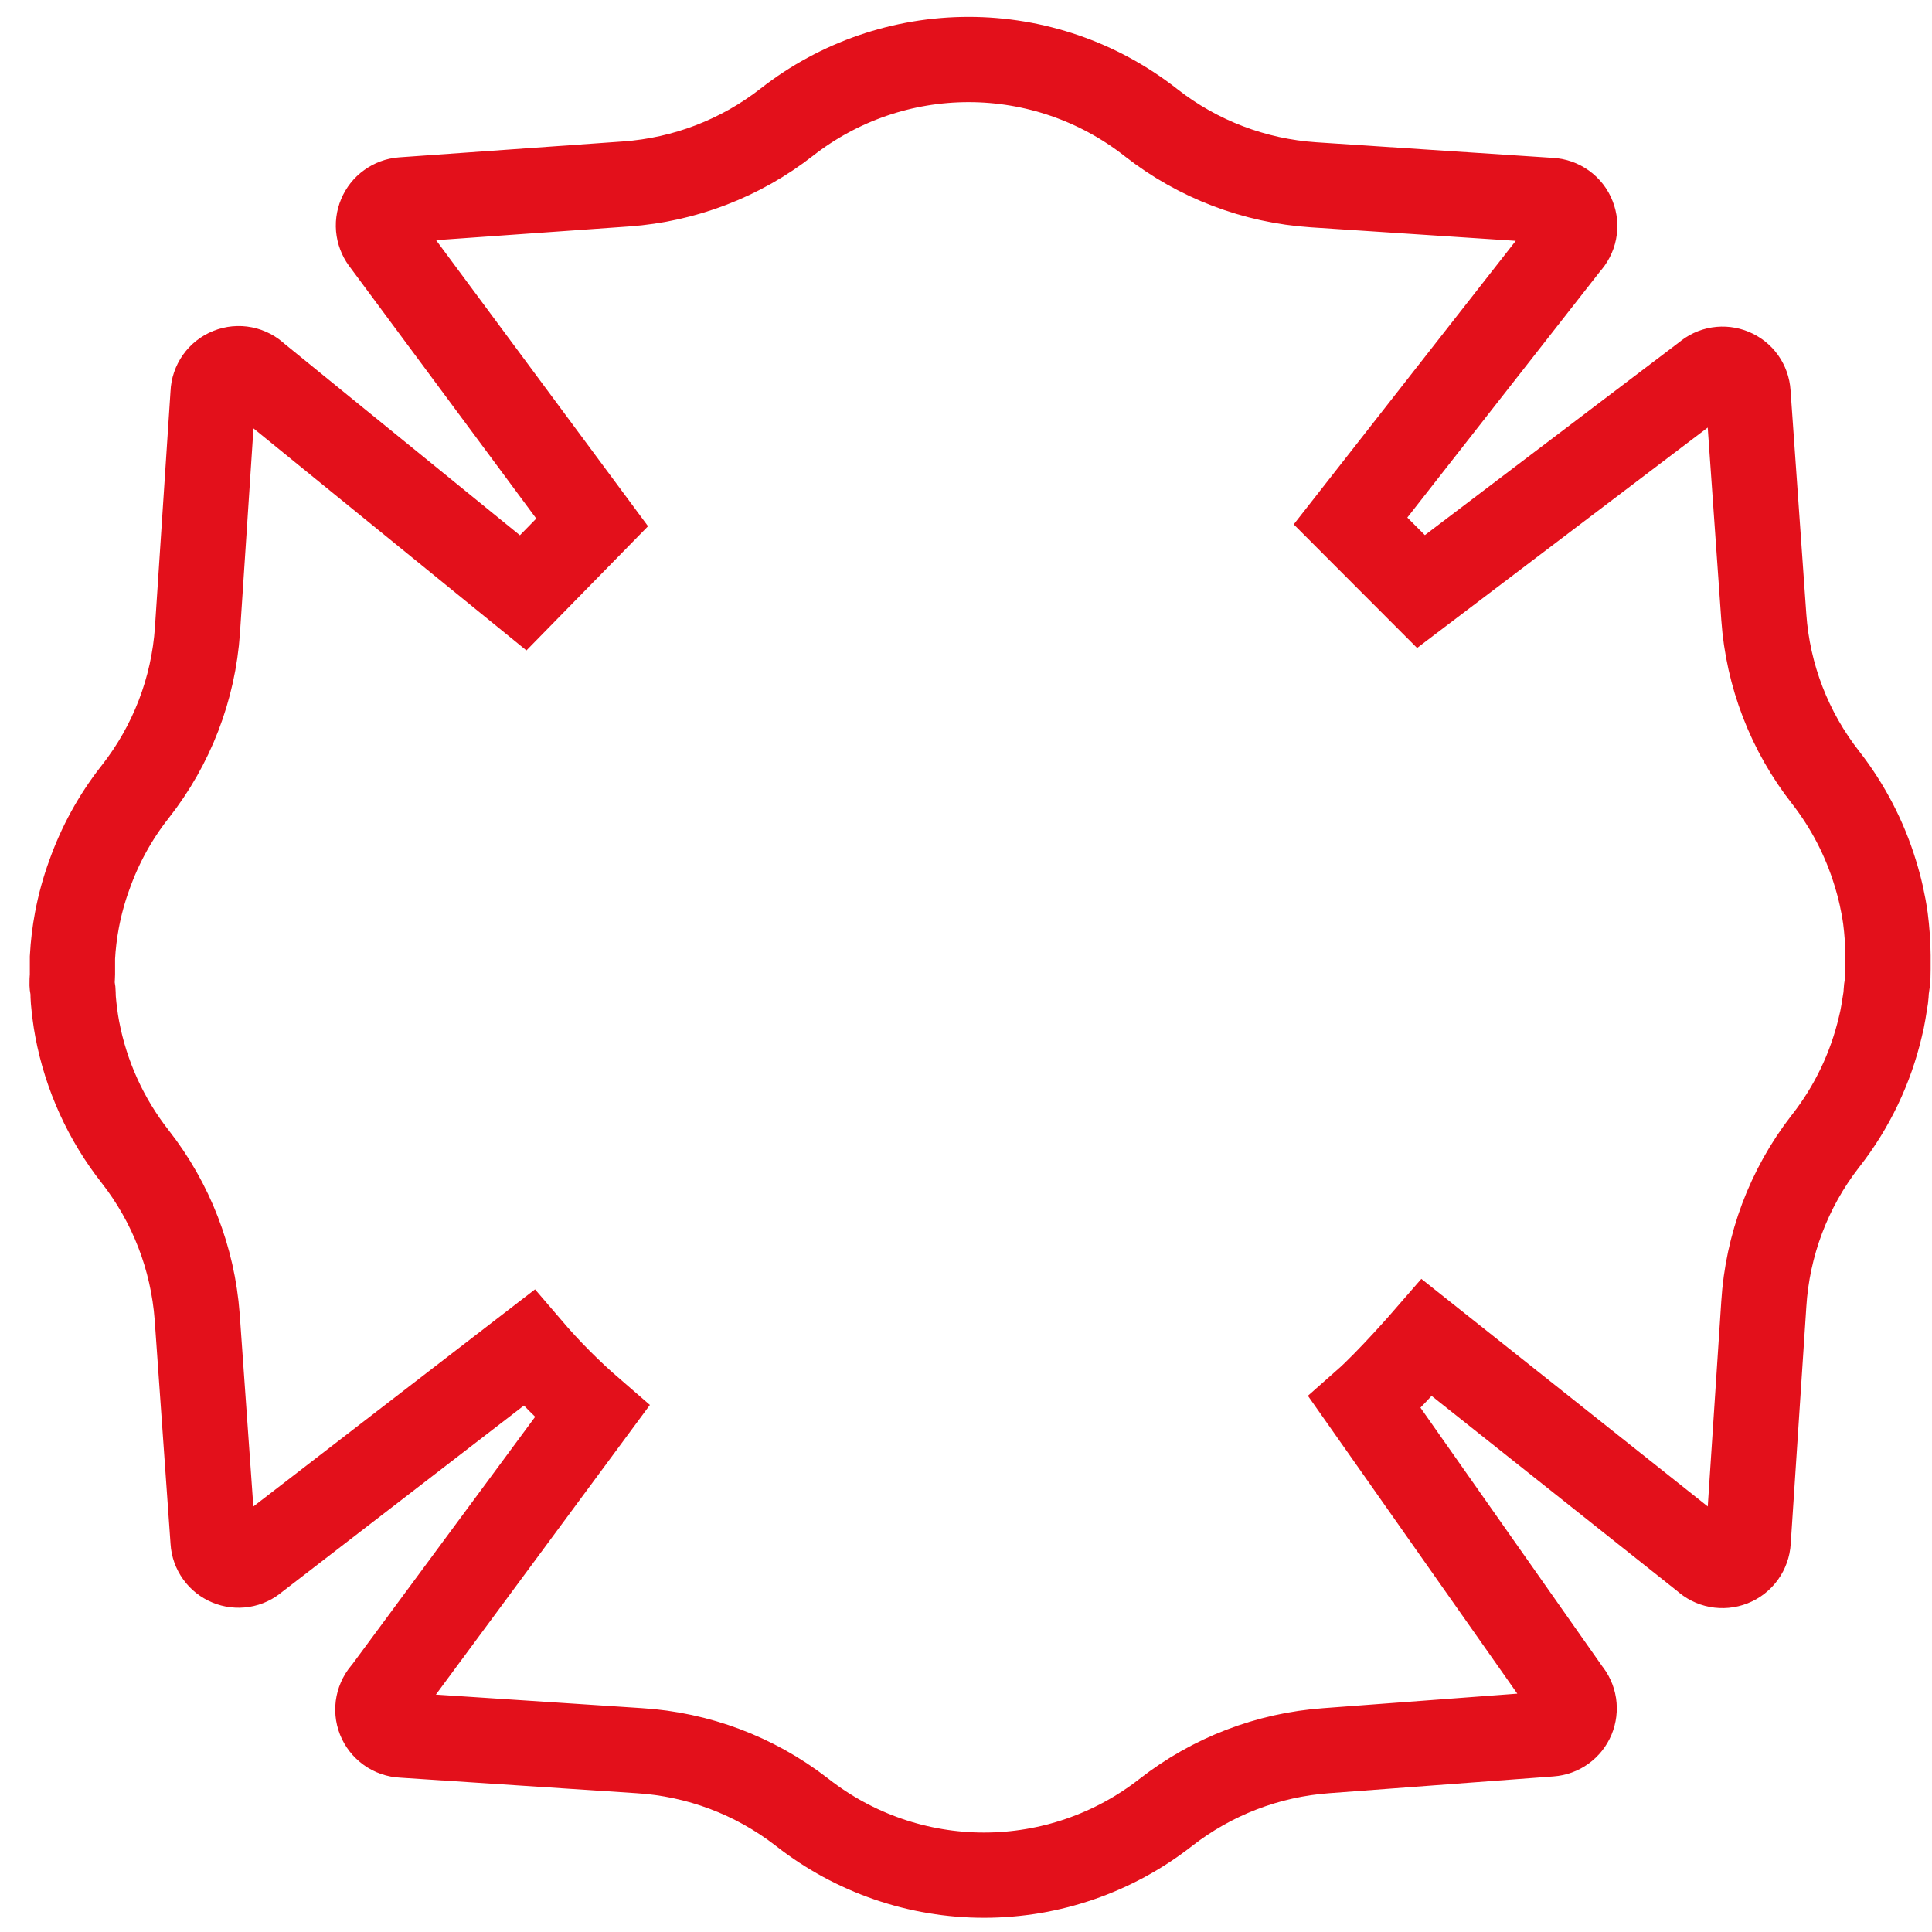 <svg width="34" height="34" viewBox="0 0 34 34" fill="none" xmlns="http://www.w3.org/2000/svg">
<path d="M33.226 16.809V16.881C33.226 16.942 33.226 17 33.226 17.061C33.226 17.122 33.226 17.244 33.209 17.336C33.191 17.428 33.196 17.484 33.186 17.558C33.175 17.631 33.16 17.721 33.145 17.812C33.13 17.904 33.112 17.99 33.092 18.067C32.921 18.797 32.594 19.482 32.132 20.073L32.114 20.096C31.478 20.919 31.104 21.913 31.04 22.951L30.765 27.124C30.76 27.21 30.73 27.293 30.68 27.363C30.629 27.433 30.56 27.487 30.48 27.518C30.399 27.55 30.312 27.558 30.227 27.542C30.142 27.526 30.064 27.486 30.001 27.427L25.109 23.54C25.109 23.54 24.447 24.303 24.017 24.682L27.596 29.773C27.65 29.837 27.685 29.914 27.698 29.996C27.71 30.078 27.7 30.162 27.668 30.239C27.636 30.316 27.583 30.382 27.515 30.431C27.448 30.479 27.368 30.508 27.285 30.514L23.342 30.809C22.311 30.883 21.326 31.263 20.512 31.899C19.6 32.612 18.475 33 17.317 33C16.159 33 15.035 32.612 14.123 31.899L14.1 31.881C13.278 31.247 12.285 30.873 11.249 30.809L7.079 30.535C6.993 30.531 6.909 30.502 6.838 30.451C6.768 30.401 6.713 30.331 6.681 30.251C6.649 30.17 6.641 30.082 6.658 29.997C6.675 29.912 6.716 29.833 6.776 29.771L10.421 24.838C10.023 24.494 9.651 24.12 9.309 23.72L4.49 27.434C4.427 27.489 4.351 27.525 4.268 27.538C4.186 27.551 4.102 27.541 4.025 27.509C3.948 27.477 3.881 27.425 3.833 27.357C3.784 27.289 3.755 27.209 3.75 27.126L3.47 23.173C3.393 22.145 3.013 21.164 2.378 20.353C1.863 19.698 1.514 18.928 1.359 18.11C1.342 18.021 1.329 17.934 1.319 17.855C1.309 17.776 1.298 17.692 1.291 17.601C1.283 17.509 1.291 17.451 1.275 17.374C1.26 17.298 1.275 17.222 1.275 17.148V17.105C1.275 17.02 1.275 16.936 1.275 16.85C1.287 16.63 1.313 16.41 1.354 16.193C1.405 15.922 1.478 15.655 1.573 15.396C1.757 14.877 2.023 14.39 2.362 13.956L2.38 13.933C3.022 13.116 3.404 12.126 3.475 11.089L3.75 6.92C3.753 6.833 3.782 6.749 3.832 6.678C3.882 6.607 3.952 6.552 4.033 6.52C4.113 6.488 4.202 6.479 4.287 6.496C4.372 6.513 4.451 6.554 4.513 6.615L9.207 10.433L10.421 9.193L6.766 4.26C6.713 4.196 6.678 4.119 6.665 4.037C6.652 3.955 6.663 3.87 6.695 3.794C6.727 3.717 6.779 3.65 6.847 3.602C6.914 3.553 6.994 3.523 7.077 3.517L11.02 3.237C12.05 3.163 13.036 2.784 13.85 2.147C14.763 1.434 15.888 1.047 17.046 1.047C18.204 1.047 19.329 1.434 20.242 2.147L20.265 2.165C21.085 2.805 22.078 3.183 23.116 3.252L27.285 3.527C27.372 3.531 27.455 3.561 27.525 3.611C27.596 3.662 27.65 3.731 27.681 3.812C27.713 3.892 27.721 3.98 27.704 4.065C27.687 4.15 27.646 4.228 27.586 4.291L23.767 9.168L25.007 10.41L30.022 6.607C30.085 6.552 30.162 6.516 30.244 6.503C30.326 6.49 30.41 6.5 30.487 6.532C30.564 6.564 30.631 6.616 30.68 6.684C30.728 6.752 30.757 6.832 30.762 6.915L31.04 10.858C31.112 11.889 31.493 12.876 32.132 13.688C32.522 14.19 32.817 14.758 33.002 15.366C33.083 15.626 33.143 15.893 33.181 16.163C33.208 16.377 33.224 16.593 33.226 16.809Z" stroke="#E3101B" stroke-width="1.5" stroke-miterlimit="10"/>
</svg>

